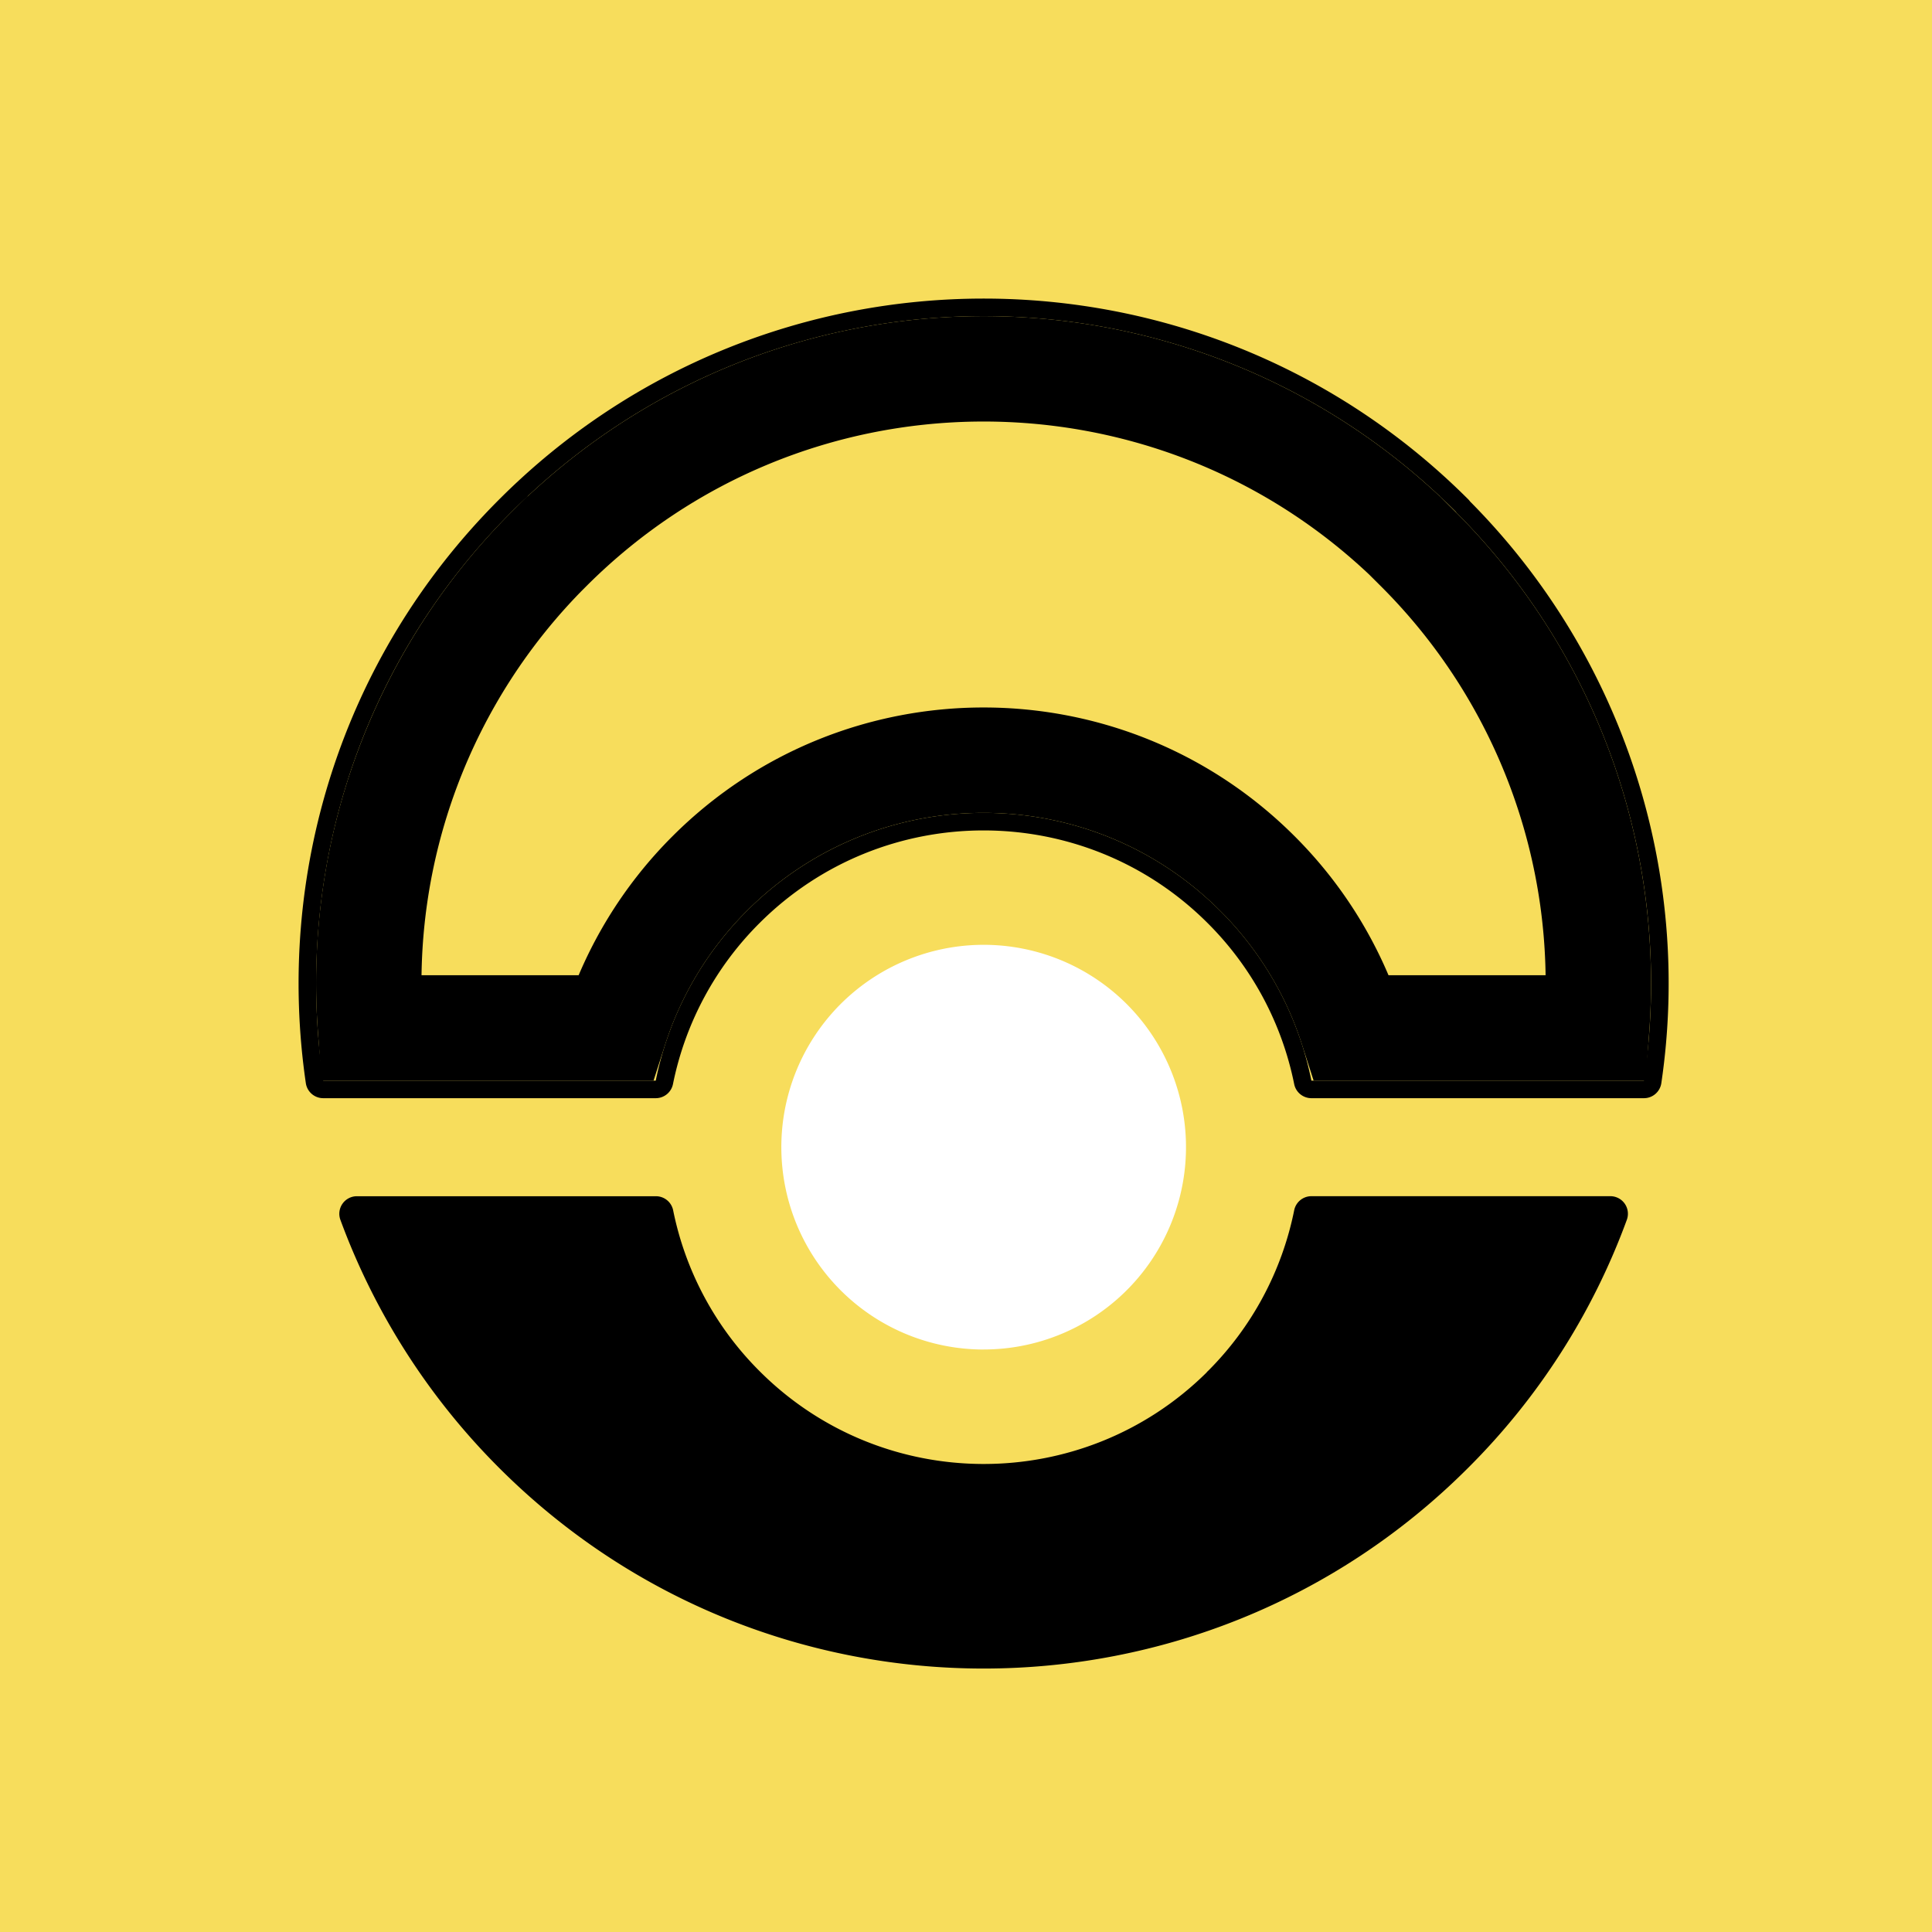 <svg width="55" height="55" fill="none" xmlns="http://www.w3.org/2000/svg"><rect width="100%" height="100%" fill="#808080" stroke="none"/><g clip-path="url(#a)"><path fill-rule="evenodd" clip-rule="evenodd" d="M0 55h55V0H0v55z" fill="#F7DD5C"/><path d="M28.003 38.417a5.76 5.76 0 1 0-5.76-5.759 5.76 5.76 0 0 0 5.76 5.76z" fill="#fff"/><path d="M34.558 39.212a.253.253 0 0 0-.027.032c-3.621 3.587-9.474 3.577-13.083-.032a9.22 9.22 0 0 1-2.53-4.708.25.25 0 0 0-.245-.2H10.16a.25.25 0 0 0-.235.336 19.245 19.245 0 0 0 4.463 6.973c7.517 7.516 19.71 7.516 27.227 0a19.116 19.116 0 0 0 4.463-6.974.25.25 0 0 0-.235-.336h-8.51a.25.25 0 0 0-.245.2 9.22 9.22 0 0 1-2.529 4.71z" fill="#000" stroke="#000" stroke-width=".5" stroke-linejoin="round"/><path d="M41.619 14.39c-7.522-7.52-19.71-7.52-27.227 0-4.478 4.472-6.289 10.596-5.438 16.41a.25.25 0 0 0 .247.213h9.467a.25.25 0 0 0 .245-.2 9.22 9.22 0 0 1 2.53-4.709c3.619-3.618 9.495-3.618 13.115 0a9.22 9.22 0 0 1 2.53 4.709.25.25 0 0 0 .244.2H46.8a.25.25 0 0 0 .247-.213 19.22 19.22 0 0 0-5.39-16.363.245.245 0 0 0-.037-.046z" stroke="#000" stroke-width=".5" stroke-linejoin="round"/><path d="M15.63 15.628c6.715-6.72 17.532-6.835 24.394-.347l.348.347a17.458 17.458 0 0 1 5.083 13.635h-6.967a10.968 10.968 0 0 0-2.693-4.396c-4.303-4.302-11.287-4.302-15.59 0a10.968 10.968 0 0 0-2.692 4.396h-6.967a17.433 17.433 0 0 1 5.082-13.634l.001-.001z" stroke="#000" stroke-width="3"/></g><defs><clipPath id="a"><path fill="#fff" d="M0 0h55v55H0z"/></clipPath></defs></svg>